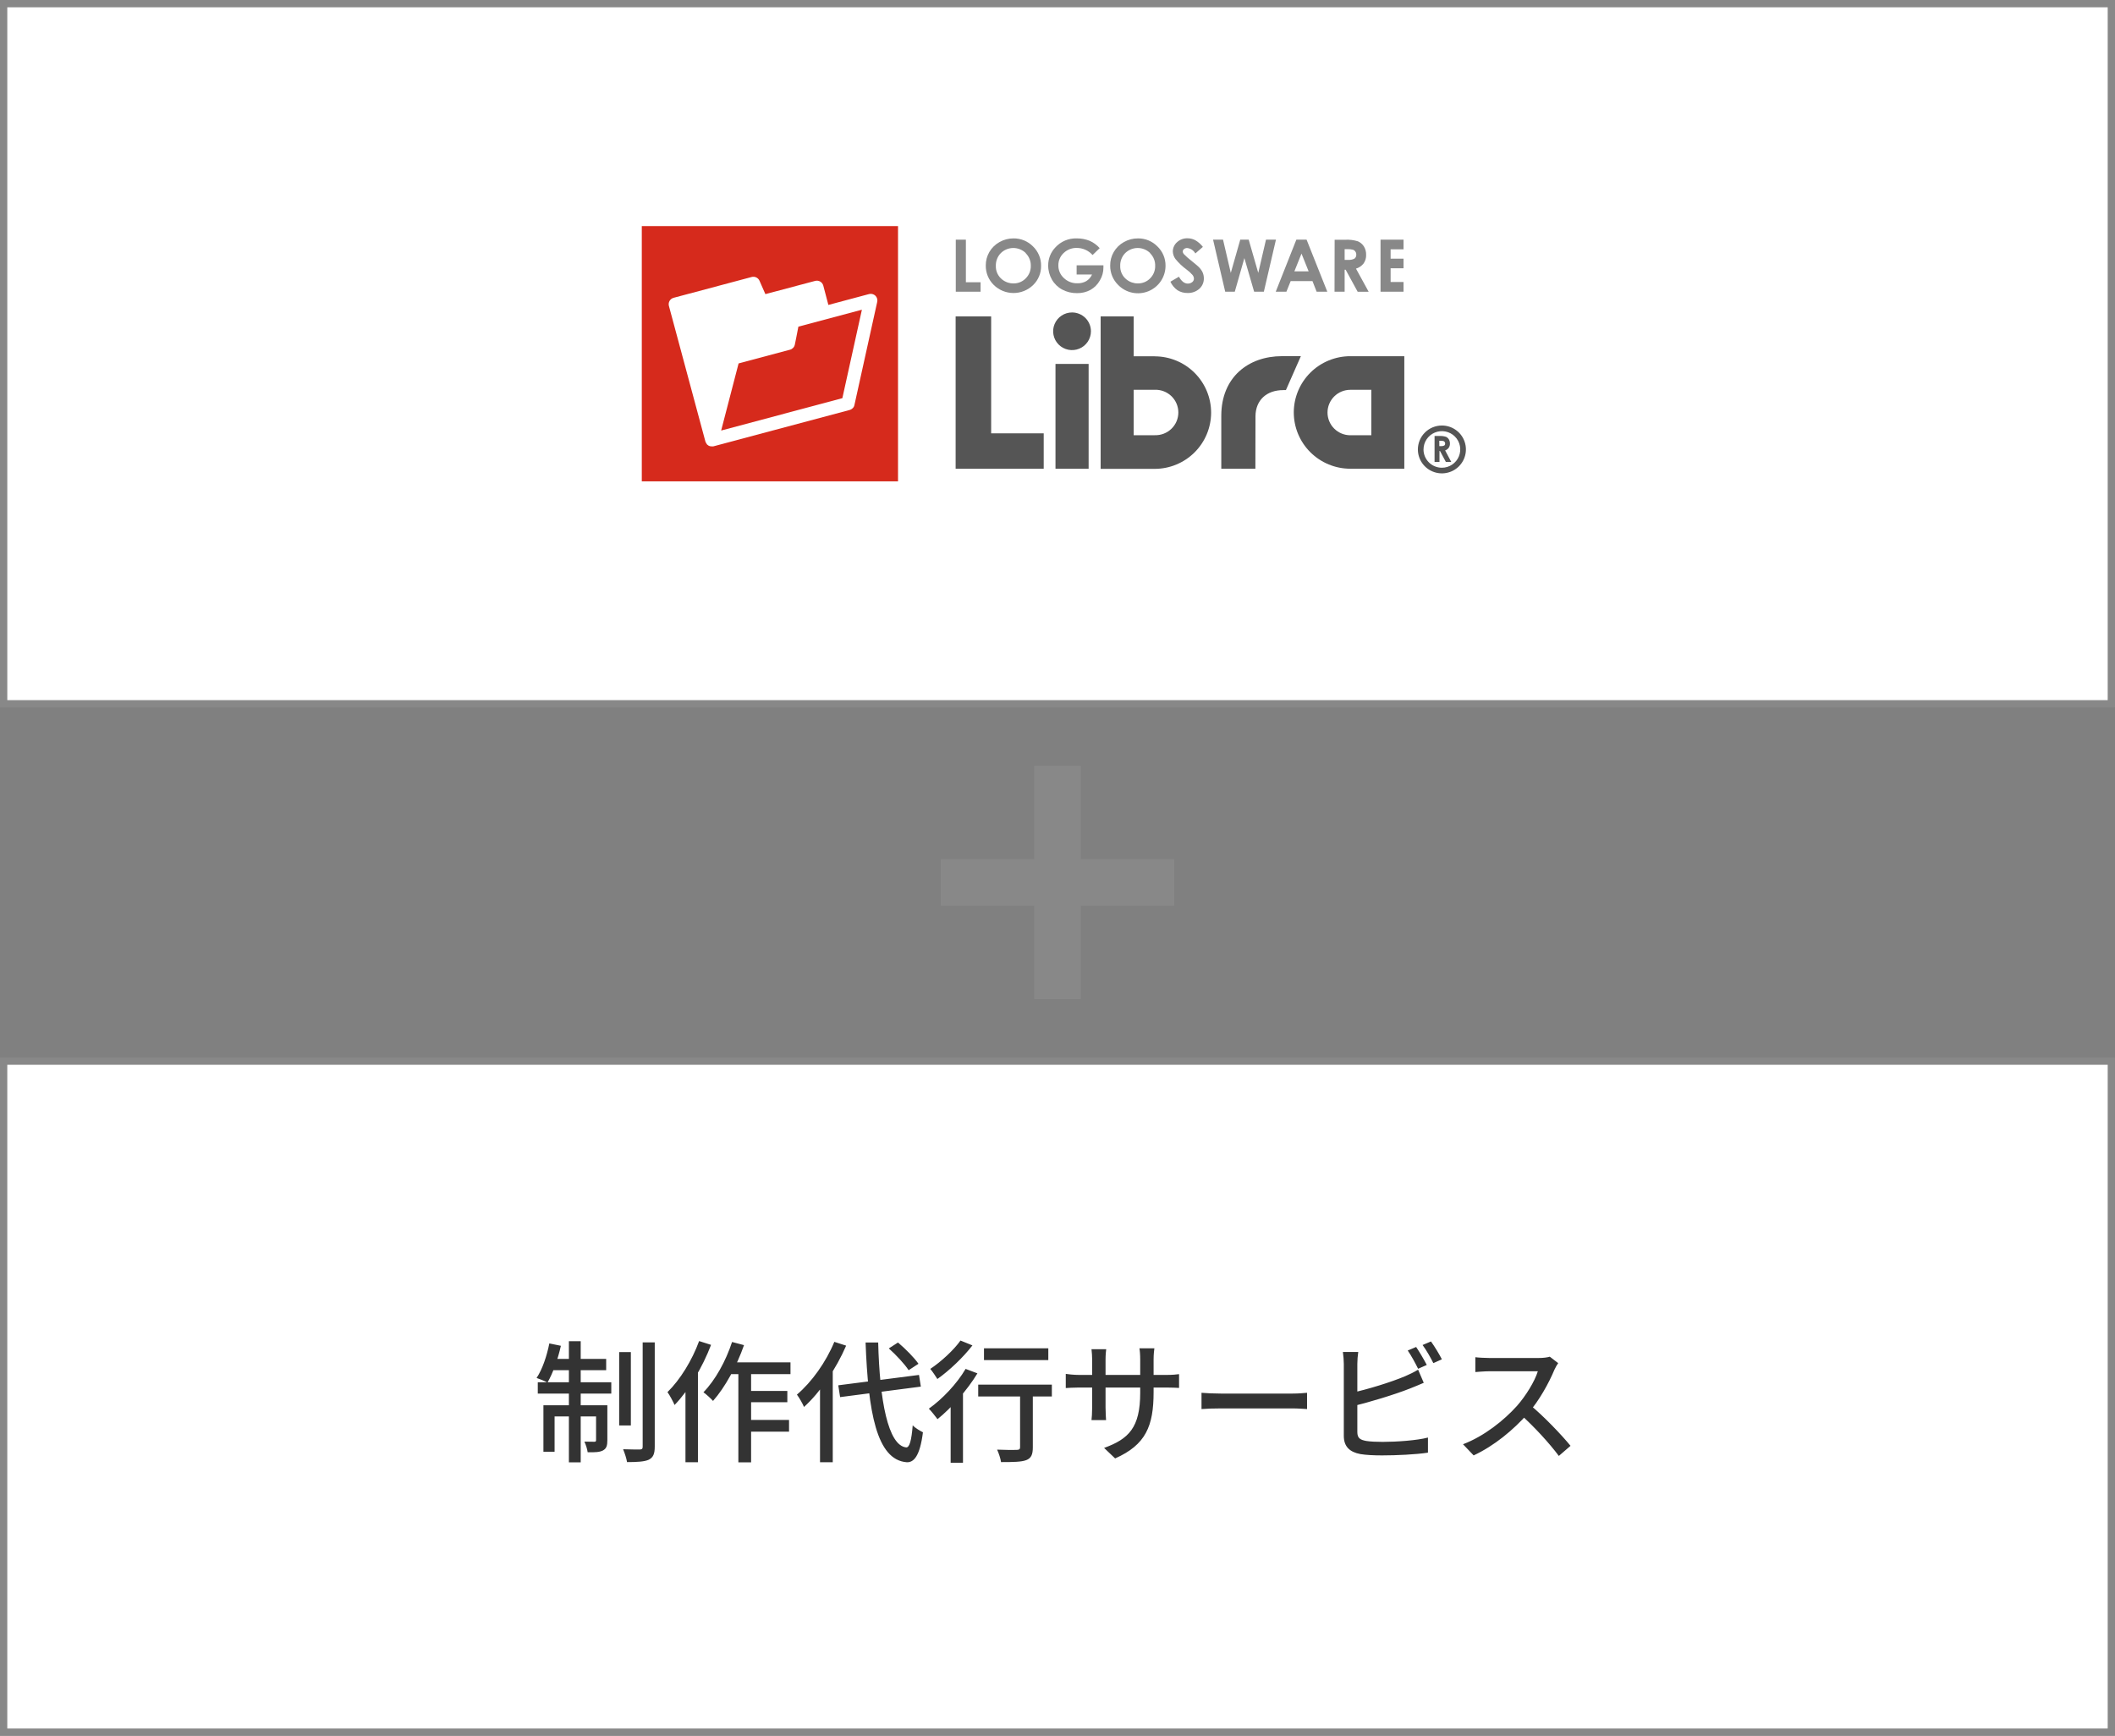 <svg width="290" height="238" viewBox="0 0 290 238" fill="none" xmlns="http://www.w3.org/2000/svg">
<rect x="0" y="0" width="290" height="238" fill="#808080" stroke="none"/>
<rect x="0.5" y="0.5" width="289" height="96" fill="white"/>
<rect x="0.5" y="0.5" width="289" height="96" stroke="#888888"/>
<path d="M194.413 61.625C194.413 62.274 194.606 62.908 194.968 63.448C195.33 63.988 195.844 64.408 196.446 64.656C197.048 64.905 197.71 64.97 198.349 64.843C198.988 64.717 199.575 64.404 200.035 63.945C200.496 63.486 200.81 62.902 200.937 62.265C201.064 61.629 200.999 60.969 200.749 60.369C200.5 59.77 200.078 59.257 199.536 58.897C198.994 58.536 198.358 58.344 197.706 58.344C196.833 58.345 195.996 58.691 195.379 59.306C194.761 59.921 194.414 60.755 194.413 61.625ZM195.188 61.625C195.188 61.129 195.336 60.644 195.613 60.231C195.889 59.819 196.283 59.498 196.743 59.308C197.203 59.118 197.709 59.068 198.197 59.165C198.686 59.262 199.135 59.501 199.487 59.851C199.839 60.202 200.079 60.649 200.176 61.136C200.273 61.622 200.223 62.127 200.032 62.585C199.842 63.043 199.519 63.435 199.105 63.711C198.691 63.986 198.204 64.133 197.706 64.133C197.038 64.133 196.397 63.869 195.924 63.399C195.451 62.929 195.185 62.291 195.184 61.625H195.188Z" fill="#555555"/>
<path d="M197.355 61.173H197.57C197.727 61.186 197.885 61.157 198.028 61.09C198.07 61.057 198.104 61.014 198.125 60.964C198.146 60.915 198.155 60.861 198.15 60.808C198.153 60.735 198.13 60.663 198.087 60.604C198.048 60.544 197.989 60.5 197.921 60.478C197.797 60.445 197.669 60.432 197.54 60.439H197.35L197.355 61.173ZM196.682 59.782H197.409C197.694 59.768 197.98 59.804 198.253 59.889C198.422 59.96 198.564 60.083 198.658 60.239C198.762 60.414 198.815 60.615 198.809 60.818C198.817 61.027 198.757 61.233 198.638 61.406C198.515 61.57 198.345 61.694 198.15 61.761L198.995 63.346H198.253L197.448 61.839H197.375V63.346H196.701V59.782" fill="#555555"/>
<path d="M123.133 31H88V66H123.133V31Z" fill="#D62A1C"/>
<path d="M131.052 32.861H132.438V38.7H134.453V39.997H131.052V32.861Z" fill="#888888"/>
<path d="M137.044 33.192C136.467 33.515 135.987 33.984 135.653 34.553C135.323 35.123 135.155 35.772 135.166 36.43C135.161 36.919 135.256 37.404 135.442 37.857C135.629 38.309 135.905 38.72 136.254 39.065C136.97 39.772 137.937 40.171 138.946 40.177C139.955 40.182 140.926 39.793 141.65 39.094C142.006 38.751 142.286 38.34 142.475 37.885C142.664 37.43 142.757 36.941 142.748 36.449C142.757 35.953 142.662 35.46 142.471 35.002C142.28 34.543 141.995 34.129 141.636 33.785C141.29 33.433 140.876 33.154 140.419 32.966C139.962 32.777 139.471 32.682 138.976 32.687C138.299 32.683 137.632 32.857 137.044 33.192ZM140.64 34.719C140.869 34.944 141.048 35.213 141.168 35.51C141.288 35.806 141.346 36.124 141.338 36.444C141.347 36.763 141.29 37.08 141.171 37.376C141.051 37.672 140.873 37.941 140.645 38.165C140.428 38.39 140.168 38.568 139.879 38.687C139.59 38.807 139.279 38.866 138.967 38.86C138.403 38.866 137.855 38.677 137.415 38.326C137.132 38.103 136.906 37.817 136.755 37.491C136.604 37.165 136.533 36.808 136.546 36.449C136.537 36.126 136.593 35.805 136.711 35.504C136.829 35.203 137.007 34.93 137.234 34.699C137.691 34.254 138.304 34.004 138.942 34.004C139.581 34.004 140.194 34.254 140.65 34.699L140.64 34.719Z" fill="#888888"/>
<path d="M150.785 34.024L149.809 34.967C149.537 34.662 149.204 34.417 148.83 34.249C148.457 34.082 148.052 33.995 147.642 33.995C147.312 33.987 146.983 34.044 146.675 34.163C146.367 34.283 146.085 34.462 145.847 34.69C145.613 34.905 145.427 35.167 145.302 35.459C145.177 35.75 145.115 36.065 145.12 36.382C145.113 36.709 145.176 37.035 145.307 37.336C145.438 37.637 145.632 37.907 145.876 38.127C146.122 38.364 146.413 38.549 146.733 38.672C147.052 38.795 147.393 38.852 147.735 38.841C148.156 38.856 148.573 38.755 148.94 38.55C149.293 38.333 149.57 38.014 149.736 37.636H147.623V36.377H151.297V36.673C151.303 37.298 151.134 37.913 150.809 38.447C150.507 38.991 150.062 39.441 149.521 39.75C148.954 40.055 148.316 40.208 147.672 40.193C146.968 40.205 146.272 40.037 145.652 39.707C145.059 39.392 144.569 38.917 144.236 38.336C143.893 37.745 143.716 37.074 143.724 36.391C143.717 35.476 144.067 34.594 144.7 33.932C145.071 33.522 145.527 33.198 146.037 32.983C146.547 32.768 147.099 32.667 147.652 32.687C148.263 32.682 148.868 32.797 149.433 33.027C149.948 33.262 150.409 33.602 150.785 34.024Z" fill="#888888"/>
<path d="M154.103 33.192C153.525 33.513 153.044 33.983 152.712 34.553C152.38 35.123 152.212 35.772 152.224 36.43C152.219 36.919 152.313 37.404 152.5 37.857C152.687 38.31 152.963 38.72 153.312 39.065C153.836 39.604 154.509 39.975 155.246 40.13C155.982 40.286 156.748 40.219 157.447 39.938C158.145 39.657 158.743 39.175 159.164 38.554C159.586 37.932 159.811 37.199 159.812 36.449C159.82 35.952 159.725 35.459 159.532 35.001C159.34 34.543 159.055 34.129 158.695 33.785C158.349 33.433 157.936 33.154 157.48 32.965C157.024 32.777 156.534 32.682 156.04 32.687C155.361 32.682 154.693 32.856 154.103 33.192ZM157.694 34.719C157.923 34.943 158.104 35.212 158.224 35.509C158.344 35.806 158.401 36.124 158.392 36.444C158.401 36.763 158.345 37.08 158.226 37.376C158.108 37.671 157.93 37.94 157.704 38.165C157.486 38.391 157.223 38.569 156.933 38.688C156.642 38.808 156.33 38.866 156.016 38.86C155.454 38.865 154.907 38.676 154.469 38.326C154.185 38.104 153.958 37.818 153.807 37.492C153.656 37.166 153.585 36.808 153.6 36.449C153.59 36.126 153.645 35.805 153.764 35.504C153.882 35.203 154.061 34.929 154.288 34.699C154.744 34.254 155.358 34.004 155.996 34.004C156.635 34.004 157.248 34.254 157.704 34.699L157.694 34.719Z" fill="#888888"/>
<path d="M164.935 33.853L163.901 34.752C163.789 34.55 163.63 34.377 163.437 34.247C163.245 34.118 163.024 34.036 162.793 34.009C162.633 34.002 162.476 34.052 162.349 34.15C162.297 34.187 162.254 34.236 162.224 34.292C162.193 34.349 162.176 34.411 162.174 34.475C162.175 34.598 162.218 34.716 162.296 34.811C162.612 35.139 162.953 35.443 163.315 35.72C163.847 36.143 164.169 36.425 164.291 36.536C164.537 36.758 164.739 37.023 164.887 37.319C165.005 37.579 165.066 37.861 165.067 38.146C165.076 38.419 165.025 38.692 164.917 38.944C164.809 39.196 164.647 39.421 164.443 39.604C163.995 39.993 163.416 40.196 162.823 40.173C162.34 40.182 161.866 40.052 161.456 39.798C161.034 39.5 160.697 39.096 160.48 38.627L161.652 37.941C161.998 38.569 162.408 38.885 162.867 38.885C163.086 38.891 163.301 38.818 163.472 38.68C163.547 38.624 163.608 38.55 163.648 38.466C163.689 38.381 163.709 38.288 163.706 38.194C163.697 38.017 163.632 37.846 163.52 37.708C163.28 37.43 163.008 37.181 162.71 36.964C162.134 36.548 161.616 36.058 161.168 35.506C160.949 35.206 160.825 34.847 160.812 34.475C160.814 34.234 160.866 33.995 160.967 33.776C161.068 33.556 161.215 33.361 161.398 33.202C161.788 32.845 162.303 32.655 162.832 32.672C163.194 32.672 163.551 32.759 163.872 32.925C164.285 33.16 164.647 33.476 164.935 33.853Z" fill="#888888"/>
<path d="M166.331 32.861H167.697L168.761 37.421L170.059 32.861H171.215L172.528 37.421L173.587 32.861H174.953L173.294 39.997H171.962L170.625 35.389L169.308 39.997H167.995L166.331 32.861Z" fill="#888888"/>
<path d="M174.924 39.997H176.388L176.973 38.539H179.959L180.53 39.997H181.994L179.154 32.861H177.749L174.924 39.997ZM179.433 37.202H177.481L178.457 34.772L179.433 37.202Z" fill="#888888"/>
<path d="M182.985 39.998H184.371V36.98H184.507L186.157 40.003H187.664L185.927 36.834C186.343 36.71 186.71 36.46 186.976 36.119C187.214 35.774 187.334 35.361 187.318 34.943C187.329 34.536 187.223 34.134 187.01 33.786C186.812 33.475 186.525 33.231 186.186 33.086C185.629 32.914 185.046 32.842 184.463 32.872H183L182.985 39.998ZM184.371 34.165H184.751C185.007 34.152 185.264 34.178 185.512 34.243C185.647 34.286 185.762 34.373 185.839 34.491C185.926 34.609 185.97 34.753 185.966 34.899C185.975 35.006 185.957 35.114 185.914 35.212C185.87 35.311 185.803 35.397 185.717 35.463C185.433 35.604 185.116 35.663 184.8 35.633H184.371V34.165Z" fill="#888888"/>
<path d="M189.294 32.861H192.446V34.184H190.675V35.467H192.446V36.784H190.675V38.666H192.446V39.997H189.294V32.861Z" fill="#888888"/>
<path d="M120.029 40.543C119.916 40.435 119.778 40.358 119.627 40.319C119.475 40.279 119.317 40.279 119.165 40.319L113.583 41.811L112.886 39.157C112.823 38.925 112.67 38.726 112.46 38.606C112.251 38.486 112.002 38.453 111.768 38.516L104.947 40.329L104.137 38.491C104.048 38.292 103.892 38.132 103.695 38.038C103.498 37.944 103.274 37.924 103.063 37.981L92.362 40.834C92.129 40.897 91.93 41.049 91.809 41.258C91.688 41.467 91.656 41.715 91.718 41.947L96.725 60.551C96.725 60.551 96.725 60.58 96.749 60.6C96.77 60.659 96.798 60.717 96.832 60.77C96.86 60.82 96.892 60.867 96.93 60.911C96.93 60.911 96.93 60.945 96.964 60.959C97.018 61.012 97.079 61.058 97.144 61.096C97.235 61.146 97.334 61.18 97.437 61.197H97.515C97.62 61.217 97.727 61.217 97.832 61.197L116.511 56.21C116.615 56.18 116.712 56.133 116.799 56.069L116.862 56.02C116.936 55.959 117.001 55.887 117.053 55.807C117.097 55.729 117.13 55.646 117.15 55.559L120.273 41.427C120.315 41.272 120.314 41.108 120.271 40.952C120.229 40.797 120.145 40.655 120.029 40.543ZM115.501 54.596L98.881 59.034L101.272 49.832L108.318 47.951C108.482 47.909 108.631 47.822 108.749 47.7C108.866 47.578 108.947 47.426 108.982 47.261C108.982 47.261 109.338 45.53 109.47 44.791L118.18 42.468C117.687 44.714 115.701 53.707 115.501 54.596Z" fill="white"/>
<path d="M144.724 64.275V49.9H149.267V64.275H144.724Z" fill="#555555"/>
<path d="M149.584 45.423C149.584 45.934 149.432 46.433 149.147 46.858C148.862 47.282 148.458 47.613 147.984 47.808C147.51 48.004 146.989 48.054 146.486 47.954C145.983 47.854 145.522 47.608 145.16 47.246C144.797 46.885 144.551 46.425 144.452 45.924C144.352 45.423 144.404 44.904 144.601 44.432C144.798 43.96 145.131 43.557 145.557 43.275C145.984 42.991 146.486 42.841 146.998 42.842C147.685 42.843 148.342 43.116 148.827 43.599C149.312 44.084 149.584 44.739 149.584 45.423Z" fill="#555555"/>
<path d="M135.902 43.386H131.032V64.274H143.109V59.418H135.902V43.386Z" fill="#555555"/>
<path d="M188.03 48.84H185.151C184.134 48.839 183.126 49.038 182.186 49.426C181.245 49.813 180.391 50.381 179.671 51.097C178.951 51.814 178.379 52.664 177.989 53.601C177.599 54.537 177.398 55.541 177.398 56.554C177.4 58.601 178.218 60.564 179.672 62.01C181.126 63.456 183.097 64.269 185.151 64.269H192.553V48.84H188.03ZM188.03 59.68H185.151C184.322 59.68 183.526 59.352 182.94 58.767C182.353 58.183 182.023 57.391 182.023 56.564C182.023 55.738 182.353 54.945 182.94 54.361C183.526 53.776 184.322 53.448 185.151 53.448H188.03V59.68Z" fill="#555555"/>
<path d="M158.319 59.68H155.445V53.443H158.319C158.74 53.427 159.159 53.495 159.553 53.644C159.947 53.793 160.306 54.02 160.61 54.31C160.913 54.601 161.155 54.95 161.32 55.336C161.485 55.722 161.57 56.137 161.57 56.557C161.57 56.977 161.485 57.392 161.32 57.778C161.155 58.164 160.913 58.513 160.61 58.803C160.306 59.094 159.947 59.321 159.553 59.47C159.159 59.619 158.74 59.687 158.319 59.67V59.68ZM158.319 48.855H155.445V43.386H150.917V64.288H158.319C160.373 64.288 162.342 63.476 163.794 62.029C165.247 60.582 166.063 58.62 166.063 56.574C166.063 54.528 165.247 52.566 163.794 51.119C162.342 49.672 160.373 48.859 158.319 48.859V48.855Z" fill="#555555"/>
<path d="M172.147 57.041C172.177 54.911 173.611 53.487 175.983 53.487H176.319L178.369 48.835H175.778C171.186 48.835 167.458 51.708 167.458 57.011V64.274H172.133L172.147 57.041Z" fill="#555555"/>
<path fill-rule="evenodd" clip-rule="evenodd" d="M148.2 117.8V105H141.8L141.8 117.8H129V124.2H141.8L141.8 137H148.2V124.2H161V117.8H148.2Z" fill="#888888"/>
<rect x="0.5" y="145.5" width="289" height="92" fill="white"/>
<rect x="0.5" y="145.5" width="289" height="92" stroke="#888888"/>
<path d="M84.898 185.392H86.5V195.454H84.898V185.392ZM88.12 184.06H89.776V198.352C89.776 199.36 89.56 199.846 88.948 200.152C88.354 200.422 87.346 200.476 85.978 200.476C85.906 199.99 85.654 199.234 85.438 198.712C86.446 198.748 87.418 198.748 87.742 198.748C88.03 198.73 88.12 198.658 88.12 198.352V184.06ZM78.004 183.898H79.624V200.512H78.004V183.898ZM81.73 192.682H83.278V197.47C83.278 198.19 83.17 198.604 82.684 198.874C82.216 199.126 81.532 199.144 80.578 199.126C80.524 198.694 80.326 198.082 80.128 197.668C80.776 197.686 81.316 197.686 81.496 197.686C81.676 197.686 81.73 197.632 81.73 197.452V192.682ZM74.512 192.682H82.342V194.212H76.042V199.054H74.512V192.682ZM73.738 189.532H83.818V191.08H73.738V189.532ZM75.538 186.328H83.116V187.876H75.214L75.538 186.328ZM75.322 184.204L76.906 184.528C76.492 186.4 75.79 188.326 75.07 189.568C74.728 189.37 73.99 189.082 73.576 188.938C74.368 187.75 74.98 185.932 75.322 184.204ZM99.802 186.796H108.388V188.416H99.01L99.802 186.796ZM102.106 190.72H107.956V192.268H102.106V190.72ZM102.088 194.698H108.19V196.3H102.088V194.698ZM101.242 187.336H102.988V200.512H101.242V187.336ZM100.378 184.006L102.016 184.438C101.008 187.318 99.424 190.216 97.768 192.088C97.498 191.782 96.832 191.17 96.454 190.9C98.074 189.244 99.514 186.634 100.378 184.006ZM95.86 183.88L97.498 184.402C96.328 187.462 94.456 190.63 92.494 192.646C92.332 192.25 91.828 191.296 91.522 190.882C93.25 189.19 94.888 186.544 95.86 183.88ZM93.988 188.668L95.68 186.958L95.698 186.976V200.494H93.988V188.668ZM114.94 189.946L126.01 188.524L126.262 190.126L115.192 191.566L114.94 189.946ZM121.87 184.888L123.13 184.078C124.156 184.942 125.362 186.166 125.938 186.994L124.588 187.876C124.066 187.066 122.878 185.788 121.87 184.888ZM114.4 183.988L116.02 184.51C114.652 187.678 112.492 190.882 110.242 192.916C110.08 192.502 109.576 191.62 109.27 191.224C111.304 189.496 113.248 186.778 114.4 183.988ZM112.438 188.938L114.166 187.21L114.184 187.246V200.494H112.438V188.938ZM118.684 184.078H120.412C120.61 191.998 121.762 198.19 124.246 198.46C124.714 198.496 124.984 197.488 125.146 195.436C125.47 195.796 126.226 196.228 126.55 196.39C126.136 199.666 125.29 200.548 124.318 200.494C120.178 200.17 119.044 193.546 118.684 184.078ZM134.92 184.87H143.74V186.49H134.92V184.87ZM139.87 190.342H141.616V198.46C141.616 199.432 141.4 199.936 140.716 200.206C140.032 200.458 138.952 200.476 137.26 200.476C137.188 199.99 136.954 199.27 136.72 198.766C137.89 198.82 139.096 198.82 139.42 198.802C139.762 198.784 139.87 198.712 139.87 198.424V190.342ZM134.128 189.856H144.226V191.476H134.128V189.856ZM130.348 191.566L131.842 190.072L132.04 190.162V200.566H130.348V191.566ZM132.4 187.696L134.02 188.308C132.616 190.63 130.456 193.042 128.548 194.59C128.296 194.248 127.702 193.492 127.36 193.15C129.214 191.836 131.194 189.748 132.4 187.696ZM131.698 183.808L133.336 184.474C132.076 186.112 130.186 187.912 128.53 189.082C128.296 188.704 127.846 188.038 127.558 187.696C129.052 186.706 130.798 185.086 131.698 183.808ZM158.176 190.882C158.176 195.526 157.114 198.1 152.902 199.972L151.39 198.532C154.756 197.308 156.34 195.76 156.34 190.972V186.418C156.34 185.716 156.286 185.122 156.232 184.87H158.284C158.248 185.122 158.176 185.716 158.176 186.418V190.882ZM151.678 184.996C151.642 185.248 151.588 185.788 151.588 186.436V192.97C151.588 193.69 151.642 194.464 151.66 194.716H149.662C149.698 194.464 149.752 193.708 149.752 192.97V186.436C149.752 186.004 149.716 185.464 149.662 184.996H151.678ZM146.134 188.38C146.35 188.416 147.178 188.524 147.988 188.524H159.868C160.732 188.524 161.308 188.47 161.668 188.416V190.306C161.38 190.288 160.732 190.252 159.868 190.252H147.988C147.16 190.252 146.422 190.306 146.134 190.324V188.38ZM164.746 190.972C165.34 191.026 166.438 191.08 167.428 191.08C169.102 191.08 175.744 191.08 177.202 191.08C178.084 191.08 178.786 191.008 179.218 190.972V193.204C178.822 193.186 177.994 193.114 177.22 193.114C175.744 193.114 169.102 193.114 167.428 193.114C166.42 193.114 165.358 193.15 164.746 193.204V190.972ZM194.176 184.69C194.626 185.356 195.274 186.454 195.634 187.156L194.446 187.678C194.086 186.94 193.51 185.878 193.024 185.176L194.176 184.69ZM196.21 183.934C196.696 184.6 197.38 185.734 197.704 186.382L196.534 186.904C196.156 186.13 195.562 185.104 195.058 184.42L196.21 183.934ZM186.238 185.374C186.166 185.842 186.112 186.508 186.112 187.012C186.112 188.038 186.112 195.004 186.112 196.336C186.112 197.2 186.49 197.416 187.336 197.578C187.894 197.668 188.74 197.704 189.586 197.704C191.476 197.704 194.302 197.506 195.796 197.11V199.18C194.176 199.432 191.458 199.558 189.496 199.558C188.38 199.558 187.3 199.504 186.544 199.378C185.086 199.108 184.258 198.37 184.258 196.876C184.258 194.986 184.258 188.038 184.258 187.012C184.258 186.598 184.204 185.842 184.132 185.374H186.238ZM185.284 190.99C187.516 190.504 190.702 189.532 192.7 188.686C193.276 188.434 193.852 188.164 194.446 187.804L195.22 189.604C194.626 189.856 193.906 190.162 193.348 190.378C191.17 191.242 187.624 192.304 185.302 192.862L185.284 190.99ZM213.652 186.904C213.526 187.066 213.256 187.534 213.13 187.822C212.41 189.568 211.042 192.07 209.53 193.78C207.514 196.066 204.886 198.244 202.06 199.558L200.602 198.028C203.5 196.93 206.218 194.752 208 192.772C209.206 191.404 210.43 189.424 210.862 188.02C210.178 188.02 204.922 188.02 204.238 188.02C203.554 188.02 202.564 188.11 202.294 188.128V186.094C202.636 186.148 203.698 186.202 204.238 186.202C205.048 186.202 210.196 186.202 210.934 186.202C211.6 186.202 212.176 186.13 212.5 186.022L213.652 186.904ZM209.764 192.61C211.672 194.176 214.138 196.768 215.344 198.244L213.742 199.63C212.428 197.866 210.376 195.634 208.45 193.906L209.764 192.61Z" fill="#333333"/>
</svg>
